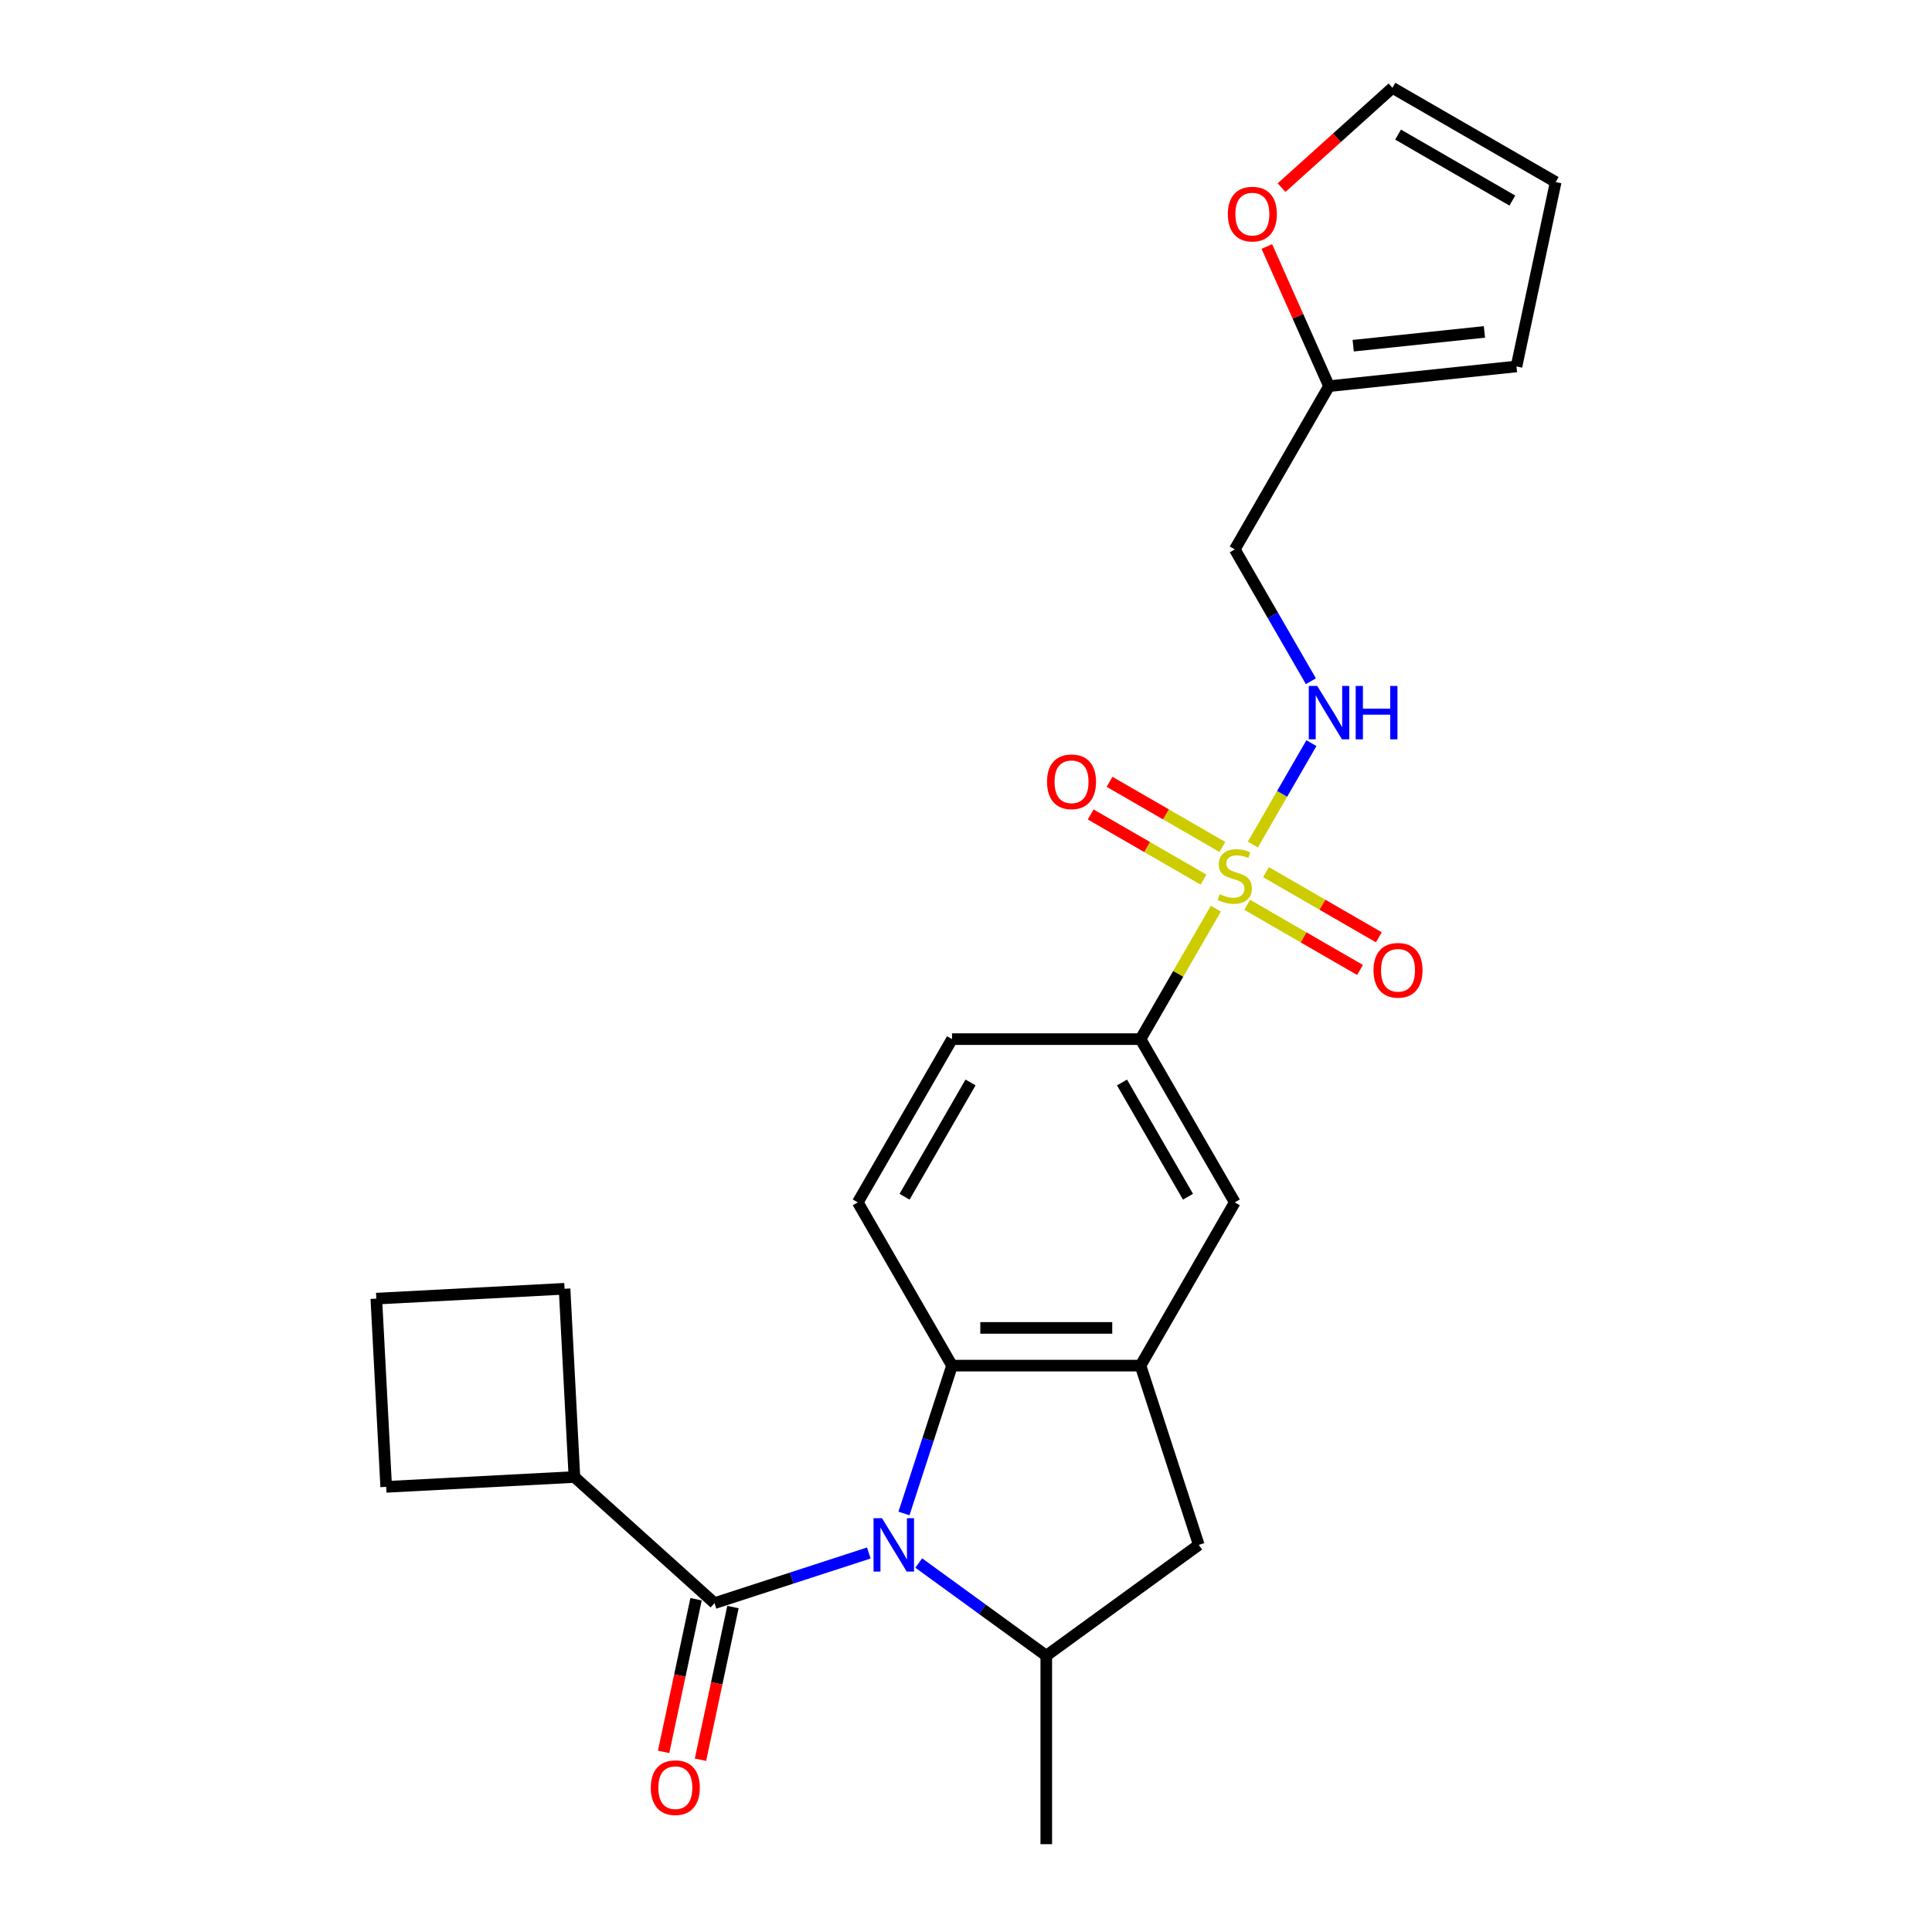 <?xml version='1.0' encoding='iso-8859-1'?>
<svg version='1.1' baseProfile='full'
              xmlns='http://www.w3.org/2000/svg'
                      xmlns:rdkit='http://www.rdkit.org/xml'
                      xmlns:xlink='http://www.w3.org/1999/xlink'
                  xml:space='preserve'
width='1000px' height='1000px' viewBox='0 0 1000 1000'>
<!-- END OF HEADER -->
<rect style='opacity:1.0;fill:#FFFFFF;stroke:none' width='1000' height='1000' x='0' y='0'> </rect>
<path class='bond-1' d='M 449.7,803.828 L 409.764,816.805' style='fill:none;fill-rule:evenodd;stroke:#0000FF;stroke-width:6px;stroke-linecap:butt;stroke-linejoin:miter;stroke-opacity:1' />
<path class='bond-1' d='M 409.764,816.805 L 369.827,829.781' style='fill:none;fill-rule:evenodd;stroke:#000000;stroke-width:6px;stroke-linecap:butt;stroke-linejoin:miter;stroke-opacity:1' />
<path class='bond-2' d='M 467.9,783.377 L 480.334,745.108' style='fill:none;fill-rule:evenodd;stroke:#0000FF;stroke-width:6px;stroke-linecap:butt;stroke-linejoin:miter;stroke-opacity:1' />
<path class='bond-2' d='M 480.334,745.108 L 492.768,706.84' style='fill:none;fill-rule:evenodd;stroke:#000000;stroke-width:6px;stroke-linecap:butt;stroke-linejoin:miter;stroke-opacity:1' />
<path class='bond-4' d='M 475.536,809.016 L 508.544,832.998' style='fill:none;fill-rule:evenodd;stroke:#0000FF;stroke-width:6px;stroke-linecap:butt;stroke-linejoin:miter;stroke-opacity:1' />
<path class='bond-4' d='M 508.544,832.998 L 541.551,856.979' style='fill:none;fill-rule:evenodd;stroke:#000000;stroke-width:6px;stroke-linecap:butt;stroke-linejoin:miter;stroke-opacity:1' />
<path class='bond-0' d='M 629.327,470.312 L 609.831,504.081' style='fill:none;fill-rule:evenodd;stroke:#CCCC00;stroke-width:6px;stroke-linecap:butt;stroke-linejoin:miter;stroke-opacity:1' />
<path class='bond-0' d='M 609.831,504.081 L 590.334,537.85' style='fill:none;fill-rule:evenodd;stroke:#000000;stroke-width:6px;stroke-linecap:butt;stroke-linejoin:miter;stroke-opacity:1' />
<path class='bond-6' d='M 648.479,437.14 L 663.633,410.893' style='fill:none;fill-rule:evenodd;stroke:#CCCC00;stroke-width:6px;stroke-linecap:butt;stroke-linejoin:miter;stroke-opacity:1' />
<path class='bond-6' d='M 663.633,410.893 L 678.786,384.647' style='fill:none;fill-rule:evenodd;stroke:#0000FF;stroke-width:6px;stroke-linecap:butt;stroke-linejoin:miter;stroke-opacity:1' />
<path class='bond-11' d='M 645.537,468.328 L 674.737,485.186' style='fill:none;fill-rule:evenodd;stroke:#CCCC00;stroke-width:6px;stroke-linecap:butt;stroke-linejoin:miter;stroke-opacity:1' />
<path class='bond-11' d='M 674.737,485.186 L 703.937,502.045' style='fill:none;fill-rule:evenodd;stroke:#FF0000;stroke-width:6px;stroke-linecap:butt;stroke-linejoin:miter;stroke-opacity:1' />
<path class='bond-11' d='M 655.294,451.429 L 684.494,468.287' style='fill:none;fill-rule:evenodd;stroke:#CCCC00;stroke-width:6px;stroke-linecap:butt;stroke-linejoin:miter;stroke-opacity:1' />
<path class='bond-11' d='M 684.494,468.287 L 713.694,485.146' style='fill:none;fill-rule:evenodd;stroke:#FF0000;stroke-width:6px;stroke-linecap:butt;stroke-linejoin:miter;stroke-opacity:1' />
<path class='bond-12' d='M 632.698,438.383 L 603.497,421.524' style='fill:none;fill-rule:evenodd;stroke:#CCCC00;stroke-width:6px;stroke-linecap:butt;stroke-linejoin:miter;stroke-opacity:1' />
<path class='bond-12' d='M 603.497,421.524 L 574.297,404.665' style='fill:none;fill-rule:evenodd;stroke:#FF0000;stroke-width:6px;stroke-linecap:butt;stroke-linejoin:miter;stroke-opacity:1' />
<path class='bond-12' d='M 622.941,455.282 L 593.741,438.423' style='fill:none;fill-rule:evenodd;stroke:#CCCC00;stroke-width:6px;stroke-linecap:butt;stroke-linejoin:miter;stroke-opacity:1' />
<path class='bond-12' d='M 593.741,438.423 L 564.541,421.564' style='fill:none;fill-rule:evenodd;stroke:#FF0000;stroke-width:6px;stroke-linecap:butt;stroke-linejoin:miter;stroke-opacity:1' />
<path class='bond-14' d='M 360.284,827.752 L 351.885,867.264' style='fill:none;fill-rule:evenodd;stroke:#000000;stroke-width:6px;stroke-linecap:butt;stroke-linejoin:miter;stroke-opacity:1' />
<path class='bond-14' d='M 351.885,867.264 L 343.487,906.776' style='fill:none;fill-rule:evenodd;stroke:#FF0000;stroke-width:6px;stroke-linecap:butt;stroke-linejoin:miter;stroke-opacity:1' />
<path class='bond-14' d='M 379.371,831.809 L 370.972,871.321' style='fill:none;fill-rule:evenodd;stroke:#000000;stroke-width:6px;stroke-linecap:butt;stroke-linejoin:miter;stroke-opacity:1' />
<path class='bond-14' d='M 370.972,871.321 L 362.574,910.833' style='fill:none;fill-rule:evenodd;stroke:#FF0000;stroke-width:6px;stroke-linecap:butt;stroke-linejoin:miter;stroke-opacity:1' />
<path class='bond-17' d='M 369.827,829.781 L 297.321,764.496' style='fill:none;fill-rule:evenodd;stroke:#000000;stroke-width:6px;stroke-linecap:butt;stroke-linejoin:miter;stroke-opacity:1' />
<path class='bond-3' d='M 492.768,706.84 L 590.334,706.84' style='fill:none;fill-rule:evenodd;stroke:#000000;stroke-width:6px;stroke-linecap:butt;stroke-linejoin:miter;stroke-opacity:1' />
<path class='bond-3' d='M 507.403,687.327 L 575.699,687.327' style='fill:none;fill-rule:evenodd;stroke:#000000;stroke-width:6px;stroke-linecap:butt;stroke-linejoin:miter;stroke-opacity:1' />
<path class='bond-9' d='M 492.768,706.84 L 443.985,622.345' style='fill:none;fill-rule:evenodd;stroke:#000000;stroke-width:6px;stroke-linecap:butt;stroke-linejoin:miter;stroke-opacity:1' />
<path class='bond-8' d='M 590.334,706.84 L 639.117,622.345' style='fill:none;fill-rule:evenodd;stroke:#000000;stroke-width:6px;stroke-linecap:butt;stroke-linejoin:miter;stroke-opacity:1' />
<path class='bond-25' d='M 590.334,706.84 L 620.484,799.631' style='fill:none;fill-rule:evenodd;stroke:#000000;stroke-width:6px;stroke-linecap:butt;stroke-linejoin:miter;stroke-opacity:1' />
<path class='bond-7' d='M 541.551,856.979 L 620.484,799.631' style='fill:none;fill-rule:evenodd;stroke:#000000;stroke-width:6px;stroke-linecap:butt;stroke-linejoin:miter;stroke-opacity:1' />
<path class='bond-21' d='M 541.551,856.979 L 541.551,954.545' style='fill:none;fill-rule:evenodd;stroke:#000000;stroke-width:6px;stroke-linecap:butt;stroke-linejoin:miter;stroke-opacity:1' />
<path class='bond-5' d='M 590.334,537.85 L 492.768,537.85' style='fill:none;fill-rule:evenodd;stroke:#000000;stroke-width:6px;stroke-linecap:butt;stroke-linejoin:miter;stroke-opacity:1' />
<path class='bond-26' d='M 590.334,537.85 L 639.117,622.345' style='fill:none;fill-rule:evenodd;stroke:#000000;stroke-width:6px;stroke-linecap:butt;stroke-linejoin:miter;stroke-opacity:1' />
<path class='bond-26' d='M 580.753,560.281 L 614.901,619.427' style='fill:none;fill-rule:evenodd;stroke:#000000;stroke-width:6px;stroke-linecap:butt;stroke-linejoin:miter;stroke-opacity:1' />
<path class='bond-15' d='M 678.516,352.606 L 658.817,318.486' style='fill:none;fill-rule:evenodd;stroke:#0000FF;stroke-width:6px;stroke-linecap:butt;stroke-linejoin:miter;stroke-opacity:1' />
<path class='bond-15' d='M 658.817,318.486 L 639.117,284.365' style='fill:none;fill-rule:evenodd;stroke:#000000;stroke-width:6px;stroke-linecap:butt;stroke-linejoin:miter;stroke-opacity:1' />
<path class='bond-16' d='M 443.985,622.345 L 492.768,537.85' style='fill:none;fill-rule:evenodd;stroke:#000000;stroke-width:6px;stroke-linecap:butt;stroke-linejoin:miter;stroke-opacity:1' />
<path class='bond-16' d='M 468.201,619.427 L 502.349,560.281' style='fill:none;fill-rule:evenodd;stroke:#000000;stroke-width:6px;stroke-linecap:butt;stroke-linejoin:miter;stroke-opacity:1' />
<path class='bond-10' d='M 687.901,199.87 L 639.117,284.365' style='fill:none;fill-rule:evenodd;stroke:#000000;stroke-width:6px;stroke-linecap:butt;stroke-linejoin:miter;stroke-opacity:1' />
<path class='bond-13' d='M 687.901,199.87 L 671.807,163.725' style='fill:none;fill-rule:evenodd;stroke:#000000;stroke-width:6px;stroke-linecap:butt;stroke-linejoin:miter;stroke-opacity:1' />
<path class='bond-13' d='M 671.807,163.725 L 655.714,127.579' style='fill:none;fill-rule:evenodd;stroke:#FF0000;stroke-width:6px;stroke-linecap:butt;stroke-linejoin:miter;stroke-opacity:1' />
<path class='bond-18' d='M 687.901,199.87 L 784.932,189.672' style='fill:none;fill-rule:evenodd;stroke:#000000;stroke-width:6px;stroke-linecap:butt;stroke-linejoin:miter;stroke-opacity:1' />
<path class='bond-18' d='M 700.416,178.934 L 768.338,171.795' style='fill:none;fill-rule:evenodd;stroke:#000000;stroke-width:6px;stroke-linecap:butt;stroke-linejoin:miter;stroke-opacity:1' />
<path class='bond-19' d='M 663.34,97.123 L 692.031,71.288' style='fill:none;fill-rule:evenodd;stroke:#FF0000;stroke-width:6px;stroke-linecap:butt;stroke-linejoin:miter;stroke-opacity:1' />
<path class='bond-19' d='M 692.031,71.288 L 720.723,45.455' style='fill:none;fill-rule:evenodd;stroke:#000000;stroke-width:6px;stroke-linecap:butt;stroke-linejoin:miter;stroke-opacity:1' />
<path class='bond-23' d='M 297.321,764.496 L 199.889,769.602' style='fill:none;fill-rule:evenodd;stroke:#000000;stroke-width:6px;stroke-linecap:butt;stroke-linejoin:miter;stroke-opacity:1' />
<path class='bond-24' d='M 297.321,764.496 L 292.215,667.063' style='fill:none;fill-rule:evenodd;stroke:#000000;stroke-width:6px;stroke-linecap:butt;stroke-linejoin:miter;stroke-opacity:1' />
<path class='bond-20' d='M 784.932,189.672 L 805.218,94.238' style='fill:none;fill-rule:evenodd;stroke:#000000;stroke-width:6px;stroke-linecap:butt;stroke-linejoin:miter;stroke-opacity:1' />
<path class='bond-28' d='M 720.723,45.455 L 805.218,94.238' style='fill:none;fill-rule:evenodd;stroke:#000000;stroke-width:6px;stroke-linecap:butt;stroke-linejoin:miter;stroke-opacity:1' />
<path class='bond-28' d='M 723.64,69.671 L 782.787,103.819' style='fill:none;fill-rule:evenodd;stroke:#000000;stroke-width:6px;stroke-linecap:butt;stroke-linejoin:miter;stroke-opacity:1' />
<path class='bond-22' d='M 194.782,672.17 L 292.215,667.063' style='fill:none;fill-rule:evenodd;stroke:#000000;stroke-width:6px;stroke-linecap:butt;stroke-linejoin:miter;stroke-opacity:1' />
<path class='bond-27' d='M 194.782,672.17 L 199.889,769.602' style='fill:none;fill-rule:evenodd;stroke:#000000;stroke-width:6px;stroke-linecap:butt;stroke-linejoin:miter;stroke-opacity:1' />
<path  class='atom-0' d='M 456.511 785.816
L 465.565 800.451
Q 466.462 801.895, 467.906 804.509
Q 469.35 807.124, 469.428 807.28
L 469.428 785.816
L 473.097 785.816
L 473.097 813.446
L 469.311 813.446
L 459.594 797.446
Q 458.462 795.572, 457.252 793.426
Q 456.081 791.279, 455.73 790.616
L 455.73 813.446
L 452.14 813.446
L 452.14 785.816
L 456.511 785.816
' fill='#0000FF'/>
<path  class='atom-1' d='M 631.312 462.839
Q 631.624 462.956, 632.912 463.502
Q 634.2 464.048, 635.605 464.4
Q 637.049 464.712, 638.454 464.712
Q 641.069 464.712, 642.591 463.463
Q 644.113 462.175, 644.113 459.951
Q 644.113 458.429, 643.332 457.492
Q 642.591 456.555, 641.42 456.048
Q 640.249 455.541, 638.298 454.955
Q 635.839 454.214, 634.356 453.511
Q 632.912 452.809, 631.858 451.326
Q 630.844 449.843, 630.844 447.345
Q 630.844 443.872, 633.185 441.725
Q 635.566 439.579, 640.249 439.579
Q 643.449 439.579, 647.079 441.101
L 646.181 444.106
Q 642.864 442.74, 640.366 442.74
Q 637.673 442.74, 636.19 443.872
Q 634.707 444.965, 634.746 446.877
Q 634.746 448.36, 635.488 449.257
Q 636.268 450.155, 637.361 450.662
Q 638.493 451.17, 640.366 451.755
Q 642.864 452.536, 644.347 453.316
Q 645.83 454.097, 646.884 455.697
Q 647.976 457.258, 647.976 459.951
Q 647.976 463.775, 645.401 465.844
Q 642.864 467.873, 638.61 467.873
Q 636.151 467.873, 634.278 467.327
Q 632.444 466.819, 630.258 465.922
L 631.312 462.839
' fill='#CCCC00'/>
<path  class='atom-7' d='M 681.793 355.045
L 690.847 369.68
Q 691.745 371.124, 693.189 373.739
Q 694.633 376.353, 694.711 376.509
L 694.711 355.045
L 698.379 355.045
L 698.379 382.676
L 694.594 382.676
L 684.876 366.675
Q 683.744 364.802, 682.534 362.655
Q 681.364 360.509, 681.012 359.845
L 681.012 382.676
L 677.422 382.676
L 677.422 355.045
L 681.793 355.045
' fill='#0000FF'/>
<path  class='atom-7' d='M 701.696 355.045
L 705.443 355.045
L 705.443 366.792
L 719.571 366.792
L 719.571 355.045
L 723.317 355.045
L 723.317 382.676
L 719.571 382.676
L 719.571 369.914
L 705.443 369.914
L 705.443 382.676
L 701.696 382.676
L 701.696 355.045
' fill='#0000FF'/>
<path  class='atom-12' d='M 710.929 502.216
Q 710.929 495.582, 714.207 491.874
Q 717.485 488.167, 723.612 488.167
Q 729.739 488.167, 733.018 491.874
Q 736.296 495.582, 736.296 502.216
Q 736.296 508.929, 732.979 512.754
Q 729.661 516.539, 723.612 516.539
Q 717.524 516.539, 714.207 512.754
Q 710.929 508.968, 710.929 502.216
M 723.612 513.417
Q 727.827 513.417, 730.091 510.607
Q 732.393 507.758, 732.393 502.216
Q 732.393 496.792, 730.091 494.06
Q 727.827 491.289, 723.612 491.289
Q 719.397 491.289, 717.095 494.021
Q 714.831 496.753, 714.831 502.216
Q 714.831 507.797, 717.095 510.607
Q 719.397 513.417, 723.612 513.417
' fill='#FF0000'/>
<path  class='atom-13' d='M 541.939 404.65
Q 541.939 398.016, 545.217 394.308
Q 548.495 390.601, 554.622 390.601
Q 560.75 390.601, 564.028 394.308
Q 567.306 398.016, 567.306 404.65
Q 567.306 411.363, 563.989 415.187
Q 560.672 418.973, 554.622 418.973
Q 548.534 418.973, 545.217 415.187
Q 541.939 411.402, 541.939 404.65
M 554.622 415.851
Q 558.837 415.851, 561.101 413.041
Q 563.403 410.192, 563.403 404.65
Q 563.403 399.225, 561.101 396.494
Q 558.837 393.723, 554.622 393.723
Q 550.408 393.723, 548.105 396.455
Q 545.842 399.186, 545.842 404.65
Q 545.842 410.231, 548.105 413.041
Q 550.408 415.851, 554.622 415.851
' fill='#FF0000'/>
<path  class='atom-14' d='M 635.533 110.817
Q 635.533 104.183, 638.811 100.475
Q 642.09 96.768, 648.217 96.768
Q 654.344 96.768, 657.622 100.475
Q 660.9 104.183, 660.9 110.817
Q 660.9 117.53, 657.583 121.354
Q 654.266 125.14, 648.217 125.14
Q 642.129 125.14, 638.811 121.354
Q 635.533 117.569, 635.533 110.817
M 648.217 122.018
Q 652.432 122.018, 654.695 119.208
Q 656.998 116.359, 656.998 110.817
Q 656.998 105.393, 654.695 102.661
Q 652.432 99.89, 648.217 99.89
Q 644.002 99.89, 641.699 102.622
Q 639.436 105.354, 639.436 110.817
Q 639.436 116.398, 641.699 119.208
Q 644.002 122.018, 648.217 122.018
' fill='#FF0000'/>
<path  class='atom-15' d='M 336.858 925.293
Q 336.858 918.659, 340.137 914.951
Q 343.415 911.244, 349.542 911.244
Q 355.669 911.244, 358.947 914.951
Q 362.226 918.659, 362.226 925.293
Q 362.226 932.006, 358.908 935.83
Q 355.591 939.616, 349.542 939.616
Q 343.454 939.616, 340.137 935.83
Q 336.858 932.045, 336.858 925.293
M 349.542 936.494
Q 353.757 936.494, 356.02 933.684
Q 358.323 930.835, 358.323 925.293
Q 358.323 919.868, 356.02 917.137
Q 353.757 914.366, 349.542 914.366
Q 345.327 914.366, 343.025 917.097
Q 340.761 919.829, 340.761 925.293
Q 340.761 930.874, 343.025 933.684
Q 345.327 936.494, 349.542 936.494
' fill='#FF0000'/>
</svg>
